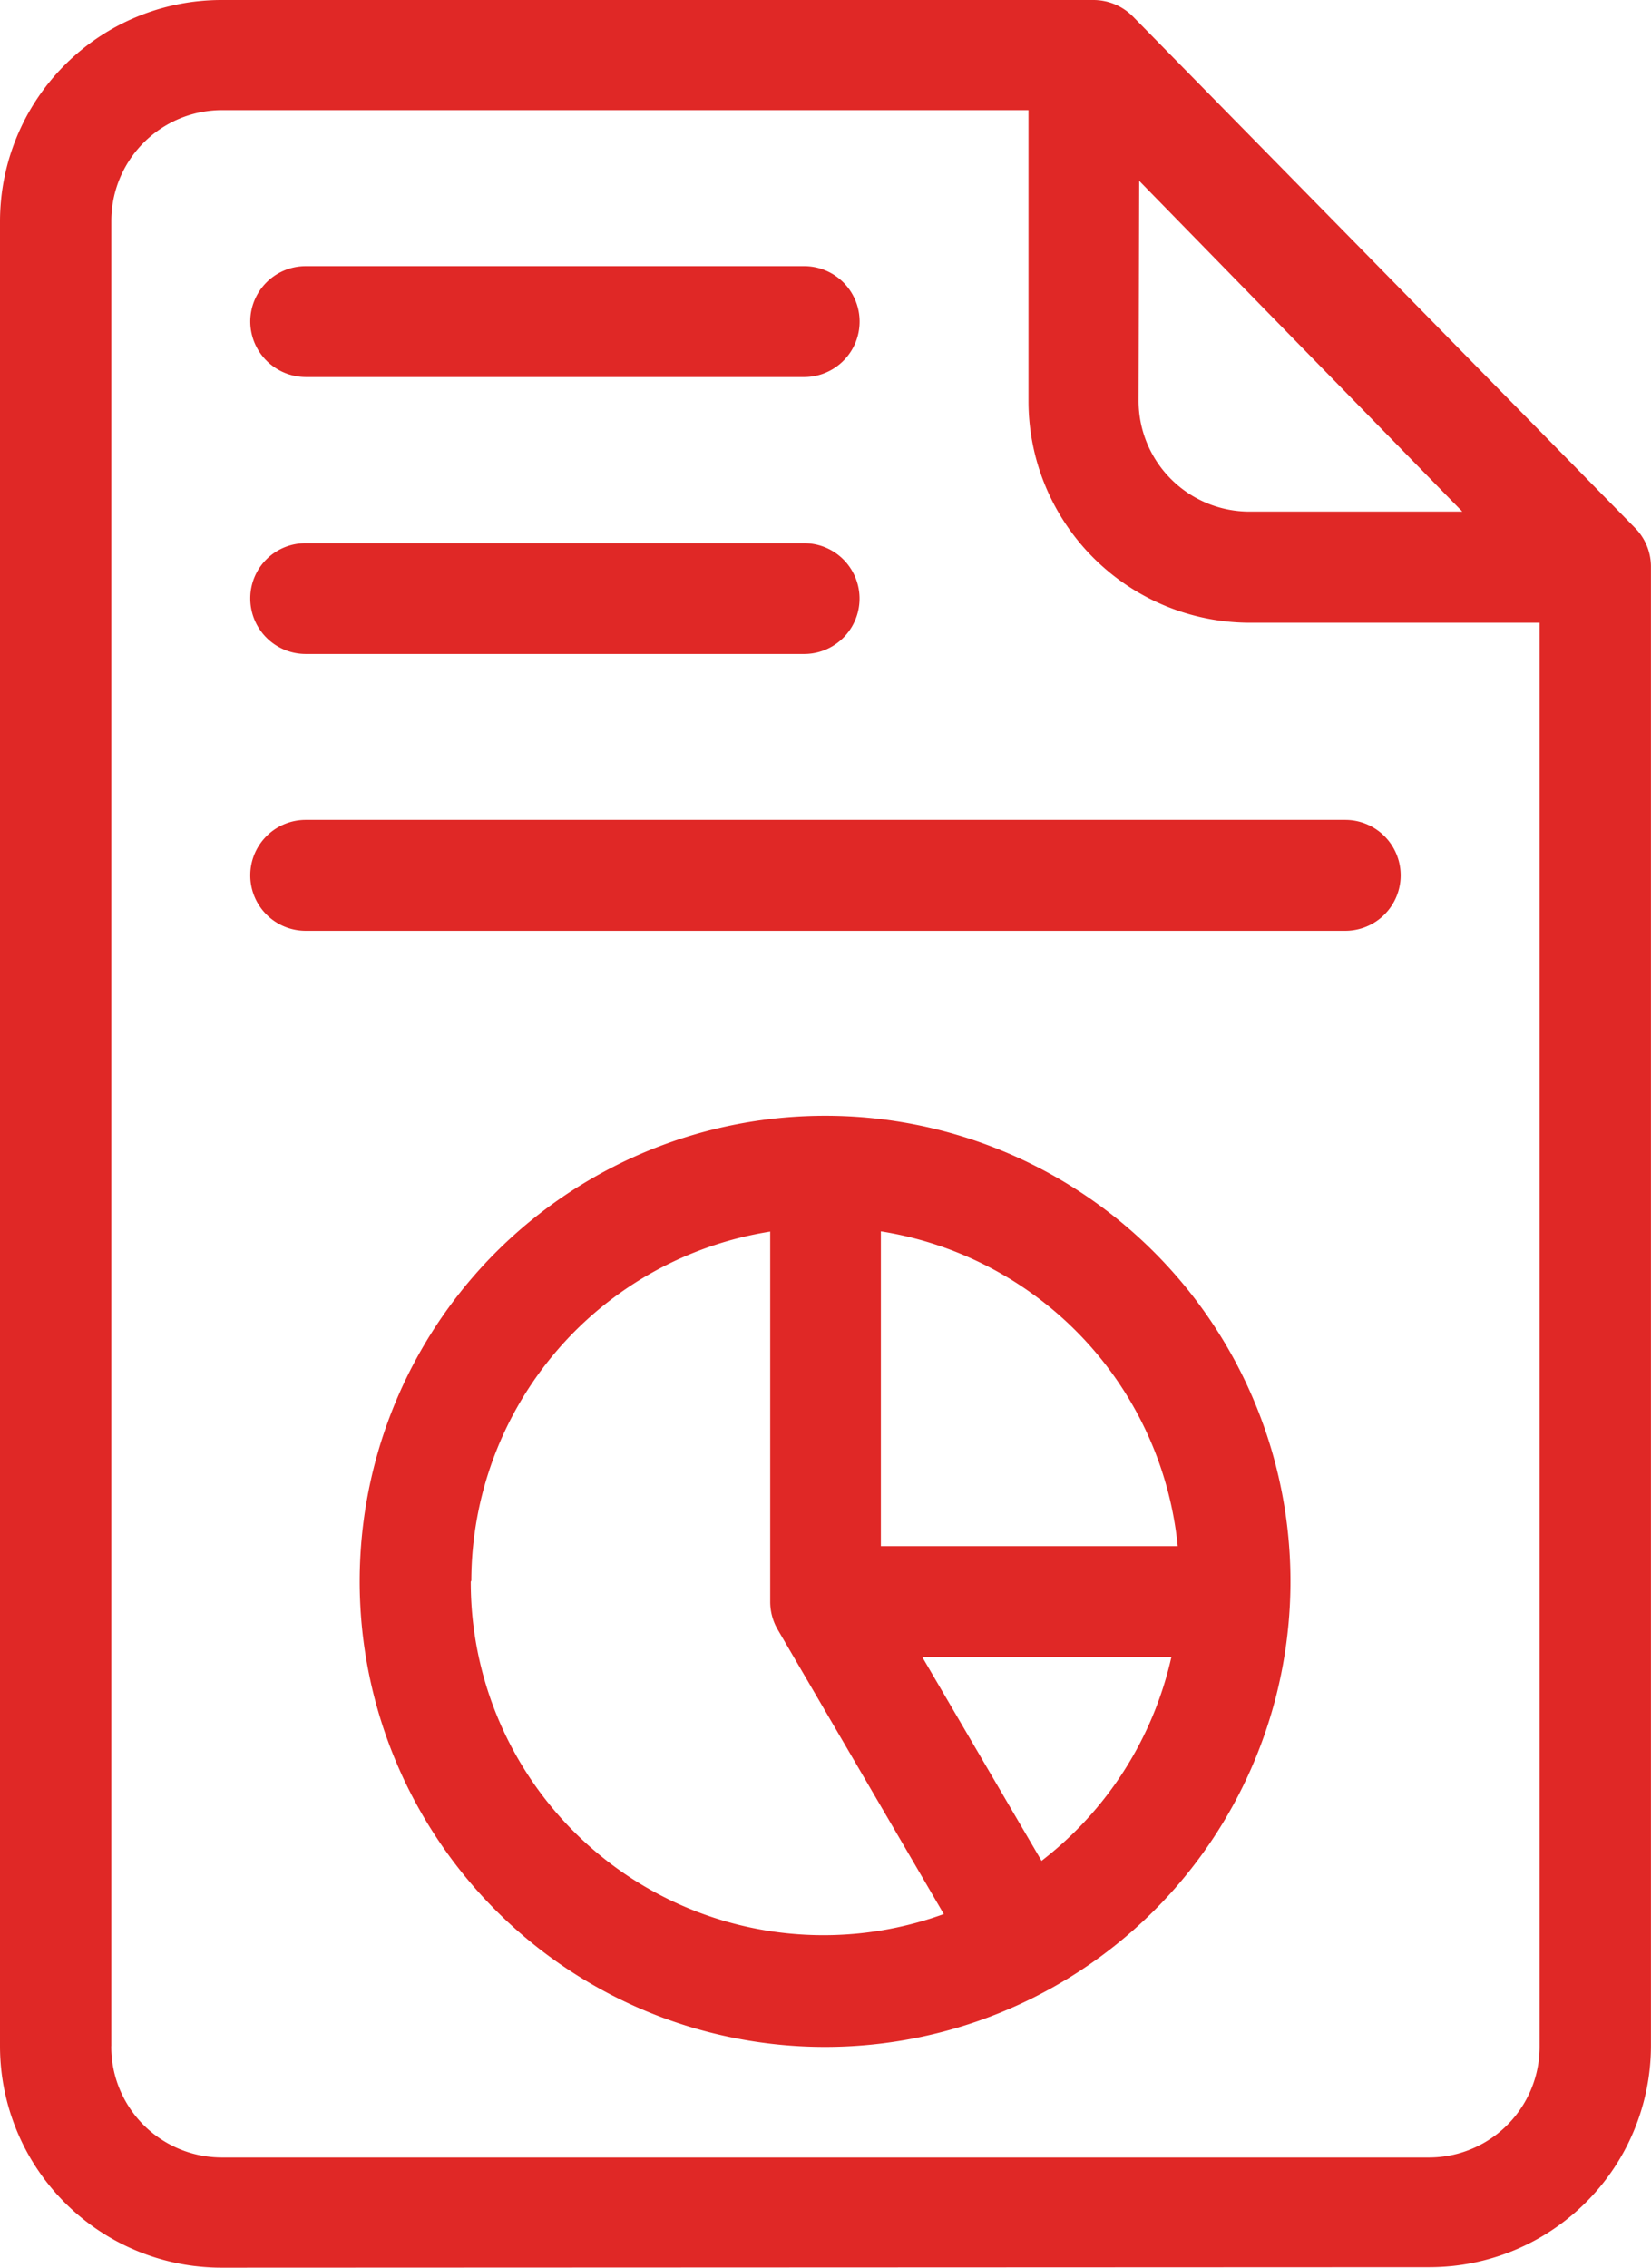 <?xml version="1.0" encoding="UTF-8"?>
<svg xmlns="http://www.w3.org/2000/svg" width="26.962" height="37.02" viewBox="0 0 26.962 37.02">
  <path id="icon-reporting-decisions" d="M250.734,125.522a3.619,3.619,0,0,0,3.617-3.617V97.764a.9.9,0,0,0-.258-.633l-8.2-8.349a.911.911,0,0,0-.648-.271H231.007a3.617,3.617,0,0,0-3.617,3.617v29.785a3.619,3.619,0,0,0,3.617,3.617Zm-4.74-34.059,5.277,5.4h-3.477a1.81,1.81,0,0,1-1.81-1.81Zm-16.786,30.45V92.119a1.809,1.809,0,0,1,1.808-1.81h13.17v4.749a3.619,3.619,0,0,0,3.617,3.619h4.73v23.244a1.807,1.807,0,0,1-1.808,1.81H231.007a1.807,1.807,0,0,1-1.8-1.818Zm11.663-15.187a7.6,7.6,0,1,0,5.366,2.225,7.587,7.587,0,0,0-5.366-2.225Zm5.753,7.025h-4.849v-5.139A5.782,5.782,0,0,1,246.623,113.751Zm-11.537.565a5.786,5.786,0,0,1,4.881-5.7v6.043a.9.9,0,0,0,.122.453l2.713,4.645v0a5.761,5.761,0,0,1-7.725-5.427Zm9.312,4.572-1.949-3.329h4.07A5.8,5.8,0,0,1,244.4,118.888ZM231.477,93.756a.905.905,0,0,1,.906-.9h8.14a.9.9,0,0,1,0,1.81h-8.14a.909.909,0,0,1-.906-.906Zm0,4.523a.9.9,0,0,1,.906-.9h8.14a.9.9,0,0,1,0,1.808h-8.14a.906.906,0,0,1-.906-.9Zm0,4.523a.905.905,0,0,1,.906-.906h16.976a.9.9,0,1,1,0,1.81H232.383A.905.905,0,0,1,231.477,102.8Z" transform="translate(-227.39 -88.511)" fill="#e02826"></path>
</svg>
